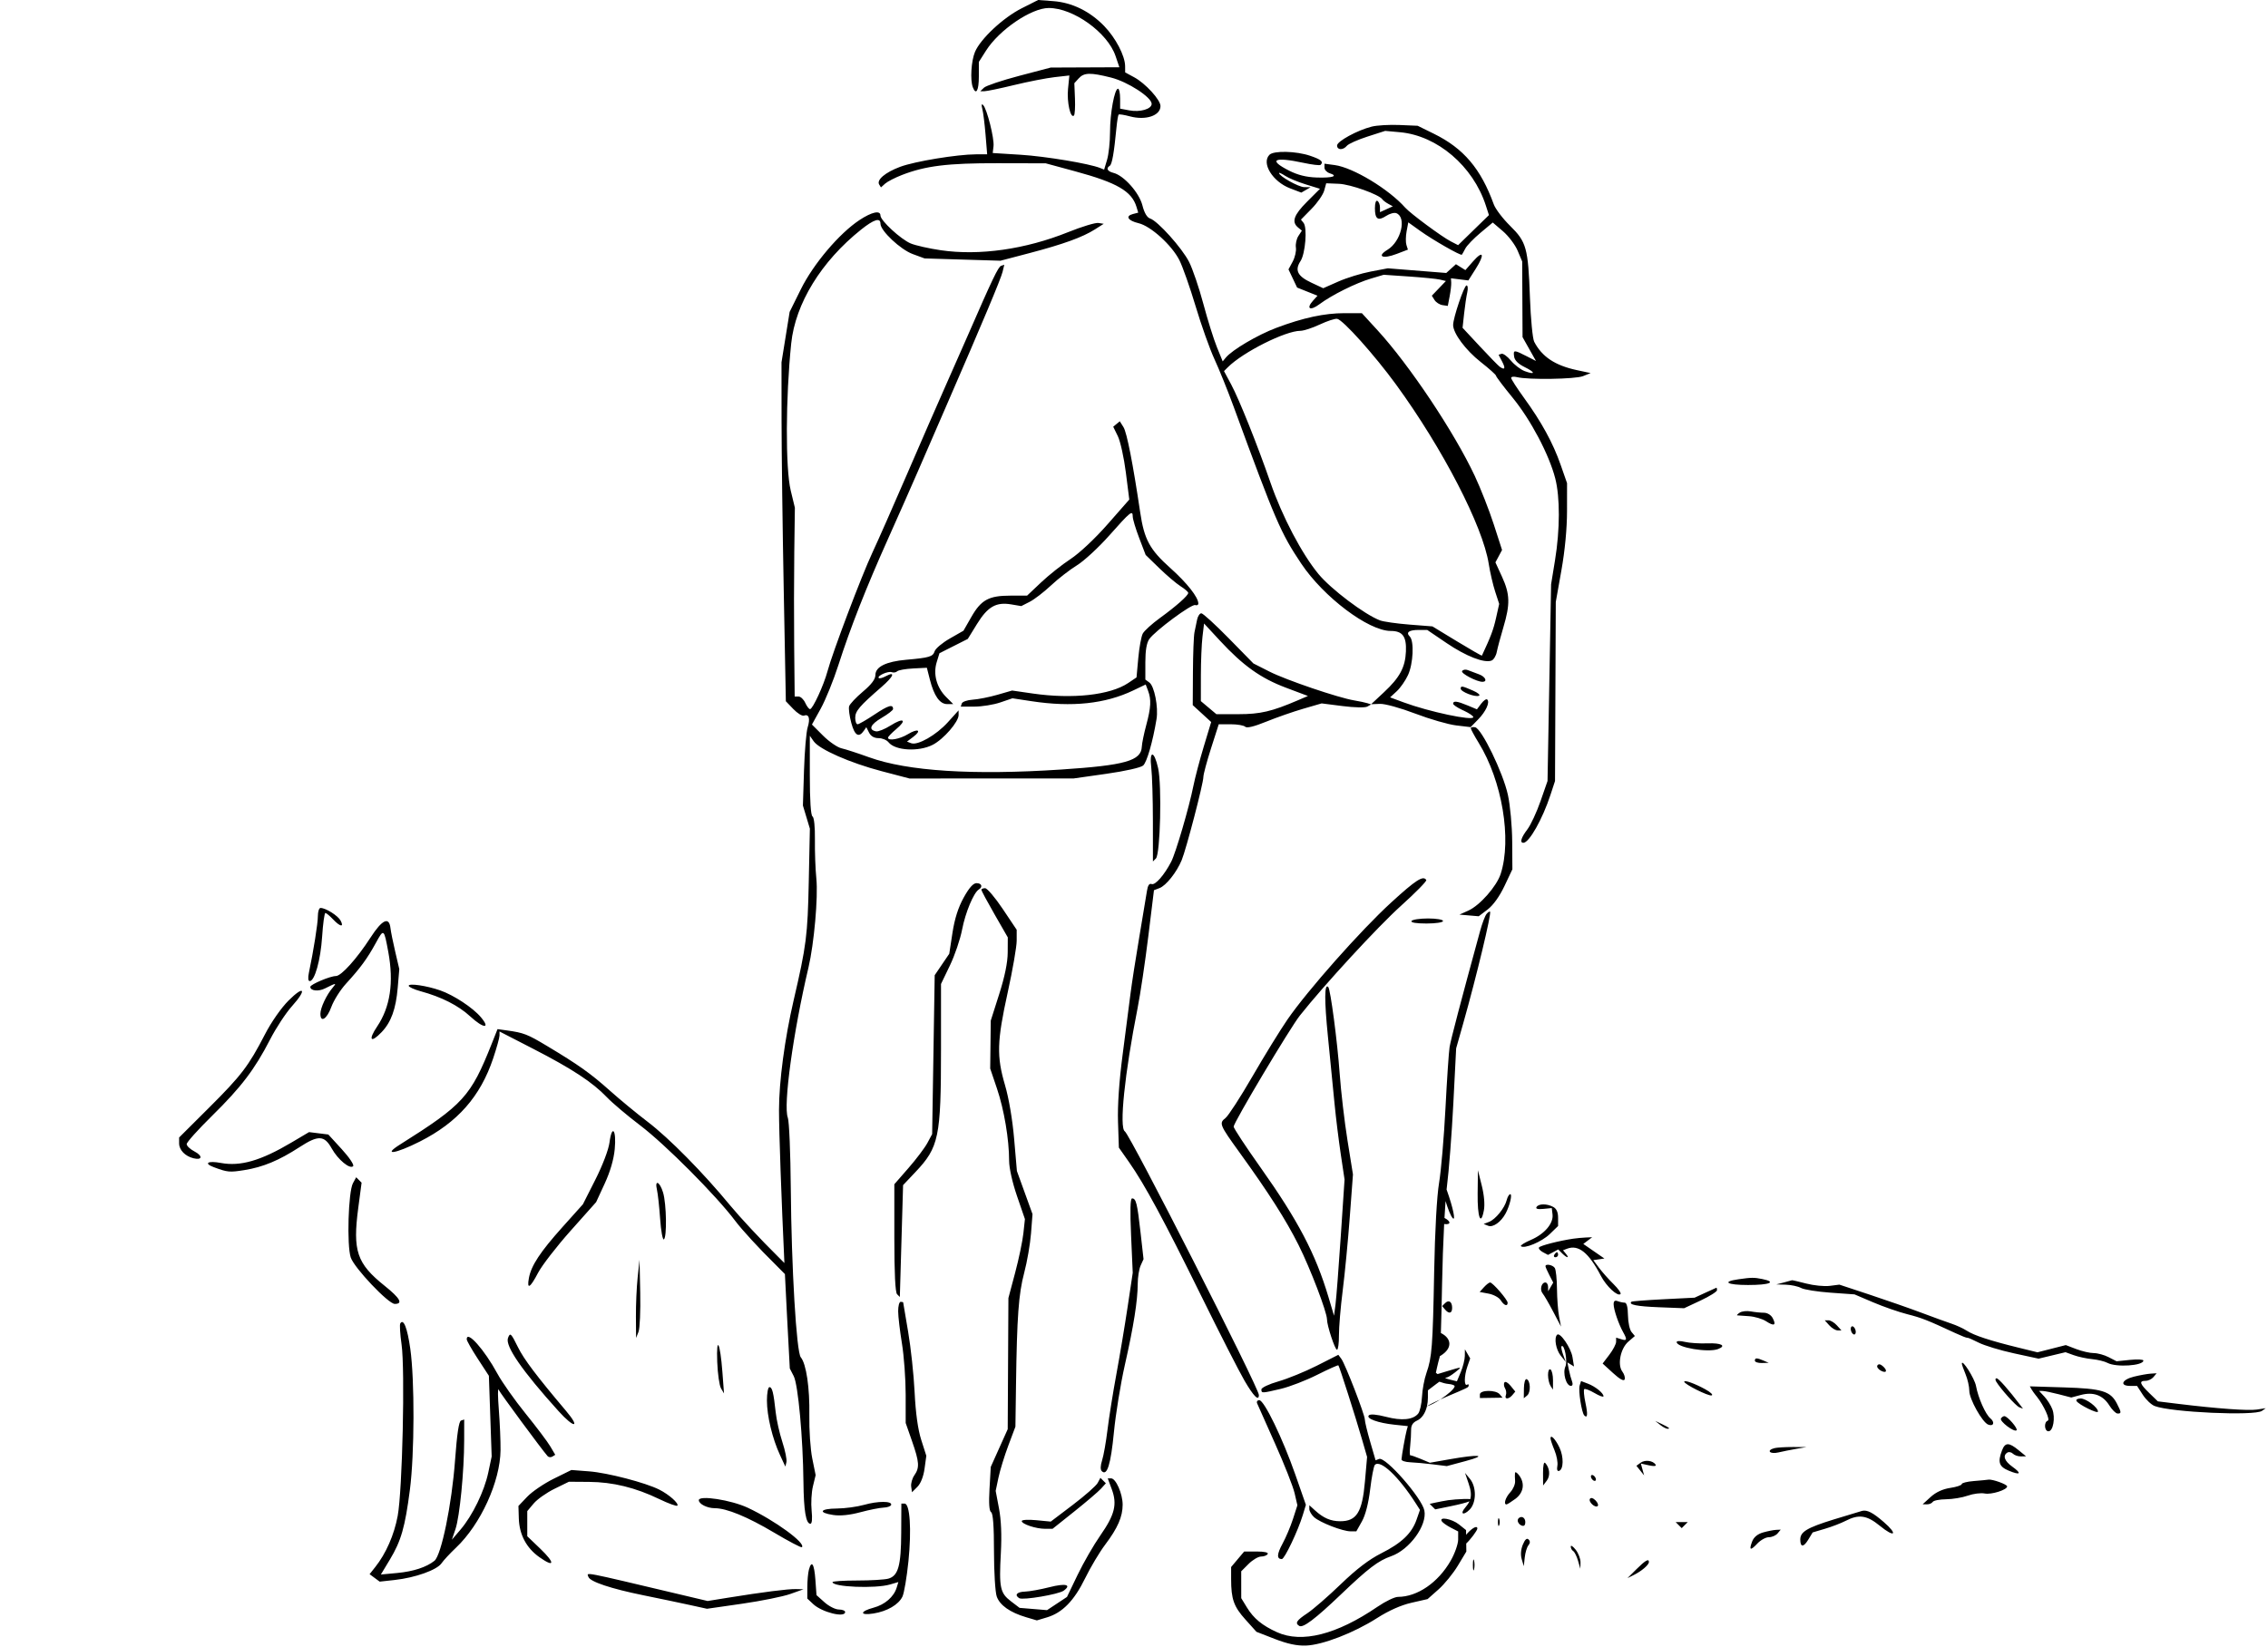 <svg xmlns="http://www.w3.org/2000/svg" width="899" height="653" viewBox="0 0 899 653" fill="none"><path d="M571.503 603.177C570.305 601.237 575.519 602.196 578.308 604.428L581.118 606.676L581.143 608.543C581.337 608.302 581.548 608.058 581.776 607.814C583.815 605.644 585.603 604.815 585.603 606.04C585.602 606.866 582.709 610.622 581.19 611.995L581.235 615.183L577.867 620.789C576.015 623.872 572.557 628.114 570.184 630.215L565.869 634.036L559.452 635.5C555.329 636.441 550.468 638.606 545.857 641.556C536.656 647.443 524.224 652.247 517.617 652.468C514.063 652.587 510.29 651.78 505.271 649.825L498.042 647.012L493.653 642.13C489.049 637.01 487.999 634.036 487.999 626.122V621.323L490.588 618.247L493.177 615.17H498.147C501.206 615.17 502.879 615.555 502.499 616.17C502.159 616.72 500.973 617.17 499.863 617.17C498.753 617.17 496.53 618.485 494.922 620.093L491.999 623.016L492.009 633.67L494.254 637.344C496.923 641.712 500.311 644.503 506.179 647.166C516.006 651.625 529.833 648.125 546.01 637.082C549.162 634.931 552.812 633.167 554.12 633.164C561.827 633.146 570.047 627.502 575.037 618.801C576.656 615.979 577.984 612.219 577.99 610.446L577.999 607.221L575.062 605.703C573.447 604.868 571.846 603.731 571.503 603.177ZM531.685 538.778C533.245 540.882 540.998 560.917 540.999 562.846C540.999 563.669 541.958 567.642 543.129 571.675L545.26 579.007L546.662 578.469C549.198 577.496 563.597 593.91 564.598 598.913C565.772 604.783 558.716 614.485 551.415 617.04C546.293 618.833 542.398 621.8 531.499 632.212C521.353 641.905 516.481 645.586 515.006 644.674C513.225 643.574 513.911 642.495 518.188 639.664C520.492 638.139 526.455 632.959 531.438 628.152C537.665 622.146 542.688 618.31 547.499 615.887C555.588 611.813 559.603 607.984 561.504 602.533L562.853 598.67L561.255 596.17C554.358 585.375 547.134 578.571 544.972 580.835C544.533 581.295 543.697 585.637 543.115 590.483C542.441 596.094 541.252 600.727 539.843 603.233L537.631 607.17H535.326C532.213 607.17 523.222 603.682 520.887 601.568C519.849 600.629 518.999 599.176 518.999 598.341V596.821L521.249 598.871C524.611 601.933 527.487 603.17 531.242 603.17C537.76 603.17 539.97 599.625 541.036 587.46L541.895 577.67L539.872 570.67C537.267 561.648 530.921 541.764 530.517 541.357C530.346 541.185 526.559 542.877 522.101 545.119C517.643 547.36 511.184 549.857 507.747 550.667C500.104 552.469 499.999 552.473 499.999 550.908C499.999 550.206 502.998 548.789 506.749 547.717C510.461 546.657 517.324 543.852 521.999 541.484L530.499 537.179L531.685 538.778ZM390.482 352.17C391.298 352.171 394.448 355.879 397.482 360.411L402.999 368.652V372.98C402.999 375.361 401.398 384.59 399.441 393.488C395.178 412.875 395.005 418.813 398.37 430.254C399.889 435.421 401.33 443.907 401.991 451.574L403.087 464.31L406.178 472.852L409.27 481.395L408.68 489.032C408.355 493.233 407.139 500.27 405.976 504.67C403.755 513.072 403.108 521.946 402.728 549.17L402.496 565.67L399.68 573.17C398.132 577.295 396.371 583.024 395.768 585.902L394.671 591.133L395.99 598.121C396.861 602.74 397.108 608.762 396.717 615.889C395.973 629.472 396.425 631.631 400.696 634.888L404.143 637.517L409.583 637.969L415.023 638.42L418.979 635.802L422.935 633.184L427.148 624.427C429.465 619.611 433.519 612.576 436.158 608.794C441.885 600.587 442.907 596.457 440.693 590.483L439.095 586.17H440.433C442.321 586.17 444.999 592.289 444.999 596.603C444.999 601.389 443.038 605.879 438.081 612.446C435.844 615.408 432.263 621.415 430.122 625.795C425.782 634.679 421.125 639.453 415.016 641.283L410.999 642.487L406.749 641.232C400.366 639.347 396.301 636.476 395.087 632.994C394.489 631.277 393.999 623.215 393.999 615.08C393.999 605.157 393.627 600.058 392.868 599.589C392.104 599.117 391.897 596.091 392.229 590.264L392.721 581.638L396.082 574.154L399.443 566.67L399.581 540.67L399.718 514.67L402.38 504.67C403.844 499.17 405.317 492.126 405.653 489.016L406.264 483.361L403.131 474.243C401.287 468.873 399.999 463.108 399.999 460.219C399.999 451.798 398.016 439.996 395.203 431.67L392.499 423.67L392.612 414.17L392.724 404.67L396.066 394.17C398.278 387.224 399.419 381.639 399.44 377.67L399.472 371.67L394.235 362.551C391.355 357.536 388.999 353.149 388.999 352.801C388.999 352.454 389.667 352.17 390.482 352.17ZM320.629 622.42C321.699 618.428 322.747 620.016 323.203 626.319L323.648 632.467L326.839 635.319C328.595 636.887 331.148 638.17 332.515 638.17C333.881 638.17 334.999 638.62 334.999 639.17C334.999 641.566 325.808 639.279 322.339 636.02L319.999 633.821L320.013 629.246C320.02 626.729 320.298 623.657 320.629 622.42ZM358.57 596.17C360.68 596.171 361.365 606.449 360.092 619.004C359.448 625.361 358.376 631.688 357.71 633.065C356.167 636.256 351.663 638.88 346.244 639.747C340.704 640.633 340.717 638.928 346.261 637.445C350.753 636.243 354.323 633.141 355.434 629.476L356.099 627.281L352.799 628.247C346.95 629.958 329.999 629.261 329.999 627.309C330.002 626.957 334.389 626.67 339.749 626.67C345.111 626.67 350.68 626.338 352.122 625.933C356.041 624.831 357.167 620.825 357.229 607.752L357.284 596.17H358.57ZM233.25 625.25C232.608 623.325 229.716 622.768 270.5 632.428L280.5 634.797L288.5 633.503C302.378 631.259 312.397 629.984 315.5 630.066L318.5 630.146L313.242 632.015C310.35 633.043 301.742 634.782 294.114 635.88L280.244 637.875L273.372 636.365C269.592 635.534 261.325 633.803 255 632.518C242.192 629.916 233.88 627.139 233.25 625.25ZM415.999 629.32C422.397 627.691 424.904 628.304 421.632 630.696C419.636 632.155 405.44 634.56 404.017 633.681C401.99 632.429 403.069 631.168 406.249 631.072C408.037 631.018 412.424 630.23 415.999 629.32ZM158.669 524.727C159.942 522.667 161.459 526.506 162.627 534.742C164.386 547.155 164.307 576.524 162.475 590.699C160.557 605.539 158.993 610.989 154.526 618.396L150.97 624.292L157.41 623.691C163.855 623.089 169.006 621.405 172.201 618.857C174.943 616.669 179.092 596.461 180.368 579.08C181.146 568.476 181.89 563.53 182.75 563.246L184 562.833L183.991 571.167C183.979 583.307 182.212 601.344 180.555 606.248L179.118 610.5L182.529 606.5C187.307 600.897 191.973 591.304 193.552 583.836L194.892 577.5L194.34 561.5L193.787 545.5L189.394 538.762C186.977 535.056 185 531.569 185 531.012C185 527.263 191.984 535.093 197.166 544.651C199 548.033 204.022 555.153 208.327 560.473C212.632 565.793 217.04 571.649 218.124 573.485L220.094 576.824L218.96 577.525C218.336 577.91 217.486 577.837 217.071 577.363C214.63 574.574 198.167 552.247 197.632 551C197.278 550.175 197.322 553.775 197.731 559C198.139 564.225 198.444 571.425 198.407 575C198.28 587.423 190.516 604.423 180.75 613.66C178.412 615.871 175.825 618.658 175 619.854C173.172 622.503 164.609 625.558 156.5 626.454L150.5 627.118L148.5 625.637L146.5 624.156L148.747 621.328C152.996 615.981 156.239 608.587 157.639 601.05C159.51 590.981 160.592 543.022 159.172 533.064C158.589 528.974 158.363 525.222 158.669 524.727ZM648.603 622.246C652.193 618.678 653.602 617.86 653.603 619.345C653.603 620.464 650.71 622.942 647.603 624.483L645.103 625.723L648.603 622.246ZM583.834 620.5C583.834 618.575 584.04 617.788 584.291 618.75C584.543 619.712 584.543 621.288 584.291 622.25C584.04 623.212 583.834 622.425 583.834 620.5ZM622.624 613.191C622.636 612.536 623.527 613.125 624.603 614.5C625.679 615.875 626.527 618.125 626.49 619.5L626.423 622L625.496 618.799C624.987 617.039 624.128 615.326 623.587 614.99C623.046 614.656 622.612 613.846 622.624 613.191ZM603.634 612.425C604.483 610.374 605.22 609.718 605.904 610.402C606.588 611.086 606.569 611.836 605.842 612.712C605.251 613.425 604.597 615.581 604.389 617.504L604.012 621L603.193 618.231C602.674 616.471 602.835 614.355 603.634 612.425ZM233.53 583.394C240.838 583.959 255.87 587.875 261.344 590.64C265.17 592.572 269.094 596.037 268.517 596.972C268.285 597.347 265.029 596.174 261.281 594.366C251.86 589.821 242.925 587.634 233.5 587.567L225.5 587.509L219.796 590.306C216.659 591.844 212.946 594.464 211.546 596.128L209 599.153V609.113L214.161 614.062C220.111 619.766 219.915 621.732 213.826 617.43C208.667 613.786 205.847 608.483 205.651 602.056L205.5 597.115L209 593.438C210.925 591.415 215.65 588.205 219.5 586.305L226.5 582.85L233.53 583.394ZM499.169 555.17C501.098 555.17 508.443 570.348 513.445 584.67L517.636 596.67L516.422 600.67C514.512 606.965 509.184 618.17 508.1 618.17C506.014 618.17 506.109 616.223 508.396 612.03C509.703 609.632 511.56 605.234 512.521 602.258L514.268 596.845L513.152 592.012C512.538 589.353 509.064 580.539 505.431 572.424C501.798 564.309 498.592 557.108 498.305 556.42C498.019 555.733 498.408 555.17 499.169 555.17ZM704.603 608C703.918 608.825 702.366 609.5 701.154 609.5C699.942 609.5 697.895 610.623 696.606 611.996C693.817 614.965 693.189 614.717 694.535 611.178C695.175 609.493 696.682 608.244 698.812 607.629C700.622 607.107 702.946 606.64 703.975 606.59L705.848 606.5L704.603 608ZM277 594.82C277 592.751 289.835 594.734 296.401 597.817C307.178 602.878 319.479 611.852 317.862 613.471C317.598 613.735 312.632 611.125 306.825 607.67C296.326 601.425 288.001 598 283.319 598C280.328 598 277 596.326 277 594.82ZM738.103 599.063C740.123 598.584 742.35 599.728 746.676 603.469C752.483 608.491 751.074 609.84 745.119 604.961C740.011 600.775 736.795 600.315 731.559 603.023C729.792 603.936 726.133 605.342 723.428 606.146L718.51 607.605L716.719 610.549C714.88 613.574 713.603 613.515 713.603 610.405C713.603 607.352 716.308 605.733 726.854 602.47C732.49 600.727 737.553 599.193 738.103 599.063ZM437.268 587.039L438.353 588.123L436.425 590.255C435.366 591.427 430.611 595.488 425.86 599.278L417.221 606.17H414.259C410.629 606.17 404.999 604.296 404.999 603.088C404.999 602.6 407.586 602.451 410.749 602.756L416.499 603.311L425.25 596.673C430.063 593.022 434.491 589.117 435.093 587.995L436.184 585.955L437.268 587.039ZM666.603 605.9L664.202 603.5H669.003L666.603 605.9ZM593.761 603.5C593.761 602.125 593.988 601.563 594.265 602.25C594.543 602.938 594.543 604.063 594.265 604.75C593.988 605.438 593.761 604.875 593.761 603.5ZM603.103 601.5C603.927 601.5 604.602 602.385 604.603 603.469C604.603 604.808 604.122 605.253 603.103 604.862C602.278 604.545 601.603 603.659 601.603 602.893C601.603 602.127 602.278 601.5 603.103 601.5ZM340.658 87.273C345.567 84.022 348.999 83.276 348.999 85.462C348.999 87.449 357.075 94.899 360.999 96.532C362.924 97.332 368.281 98.541 372.903 99.216C388.2 101.453 406.396 98.868 423.396 92.042C428.837 89.857 434.238 88.22 435.396 88.403L437.499 88.738L433.999 90.962C429.122 94.061 421.42 96.85 408.034 100.364L396.569 103.374L381.534 102.918L366.499 102.463L361.808 100.742C356.926 98.952 349 91.496 348.999 88.692C348.999 86.176 346.452 86.952 341.339 91.027C325.547 103.612 315.253 120.379 313.623 136.17C311.404 157.683 311.31 185.714 313.428 194.488L315.074 201.305L314.838 218.988C314.709 228.713 314.692 245.557 314.801 256.42L314.999 276.17H316.521C317.357 276.17 318.554 277.295 319.181 278.67C319.807 280.045 320.665 281.17 321.087 281.17C322.149 281.17 326.55 271.621 328.001 266.17C329.951 258.839 341.485 228.348 345.778 219.17C347.965 214.495 354.123 200.545 359.462 188.17C364.8 175.795 371.671 160.045 374.728 153.17C377.785 146.295 381.755 137.295 383.552 133.17C393.381 110.601 395.689 105.773 396.83 105.393L398.086 104.974L397.396 107.822C396.724 110.585 389.55 127.678 375.216 160.67C371.393 169.47 366.217 181.395 363.713 187.17C361.21 192.945 355.936 204.87 351.993 213.67C343.316 233.036 337.052 248.97 332.337 263.67C330.396 269.72 327.24 277.505 325.325 280.973L321.842 287.276L326.219 291.653C328.627 294.061 331.925 296.331 333.548 296.698C335.171 297.065 340.099 298.669 344.499 300.261C359.722 305.771 385.643 307.426 420.594 305.121C446.027 303.444 452.366 301.649 452.598 296.062C452.652 294.748 453.439 290.905 454.348 287.526C456.23 280.524 456.397 277.346 455.067 273.849L454.135 271.397L449.188 273.765C438.097 279.073 424.93 280.466 408.909 278.028L401.319 276.873L396.481 278.521C393.821 279.428 389.21 280.17 386.238 280.17H380.832L381.243 278.92C381.469 278.233 383.419 277.558 385.576 277.42C387.734 277.283 392.129 276.412 395.343 275.484L401.188 273.796L409.396 274.983C425.141 277.26 440.074 275.613 447.205 270.813L450.499 268.596L451.199 260.91C451.584 256.683 452.386 252.316 452.98 251.206C453.575 250.096 456.633 247.32 459.779 245.036C466.289 240.31 470.999 236.131 470.999 235.081C470.999 234.688 469.624 233.496 467.943 232.432C466.262 231.367 462.465 228.142 459.504 225.265L454.122 220.033L451.56 213.33C450.152 209.645 448.999 205.813 448.999 204.815C448.999 202.116 448.068 202.867 439.682 212.331C435.462 217.095 429.692 222.418 426.86 224.16C424.029 225.903 419.414 229.484 416.606 232.119C413.797 234.755 409.996 237.677 408.158 238.613L404.818 240.315L400.851 239.645C394.844 238.63 391.518 240.527 387.287 247.382L383.612 253.337L377.999 256.17L372.386 259.004L371.279 262.609C369.834 267.316 371.271 272.596 375.016 276.341L377.845 279.17H375.445C372.521 279.17 370.248 275.958 368.6 269.497L367.393 264.767L361.946 265.043C358.95 265.195 356.107 265.701 355.627 266.167C355.148 266.633 354.17 266.789 353.455 266.515C352.04 265.972 347.513 268.018 348.328 268.832C348.603 269.107 349.805 268.809 350.999 268.17C355.121 265.964 354.293 268.159 349.404 272.401C340.673 279.976 338.999 281.937 338.999 284.593C338.999 286.009 339.419 287.169 339.933 287.17C340.447 287.17 343.485 285.42 346.683 283.281C352.119 279.645 353.999 279.094 353.999 281.134C353.999 281.599 351.948 283.182 349.441 284.651C344.965 287.274 344.107 289.368 347.258 289.979C348.134 290.149 350.728 289.104 353.021 287.657C358.162 284.411 359.672 285.382 355.249 289.09C353.461 290.589 351.999 292.12 351.999 292.493C351.999 293.897 356.627 293.085 359.862 291.112C363.868 288.67 365.534 289.503 361.991 292.176L359.512 294.046L361.159 294.678C363.755 295.674 371.103 291.476 375.729 286.354L379.958 281.67L379.979 283.479C380.009 286.203 374.001 293.125 369.703 295.32C364.122 298.169 354.823 297.634 352.201 294.314C351.488 293.41 349.705 292.67 348.241 292.67C346.509 292.67 345.195 291.91 344.484 290.497L343.391 288.324L342.445 289.702C340.415 292.659 338.797 291.676 337.449 286.67C336.709 283.92 336.316 280.944 336.575 280.056C336.836 279.168 339.287 276.554 342.023 274.247C345.459 271.35 346.999 269.304 346.999 267.636C346.999 264.391 351.239 262.295 359.224 261.593C368.424 260.785 369.8 260.371 370.486 258.21C370.829 257.135 373.537 254.865 376.506 253.166L381.906 250.077L385.036 244.606C388.913 237.829 391.955 236.17 400.509 236.17H407.119L412.66 230.93C415.707 228.047 420.952 223.885 424.313 221.68C427.885 219.336 434.001 213.598 439.028 207.872L447.632 198.074L446.275 187.372C445.529 181.486 444.096 174.988 443.09 172.933L441.263 169.196L442.564 168.116L443.865 167.036L445.328 169.353C446.661 171.465 449.071 183.748 451.946 203.081C453.555 213.906 455.703 217.883 463.905 225.226C470.548 231.173 474.998 236.824 474.999 239.31C474.999 239.875 474.437 240.145 473.749 239.911C472.295 239.416 457.844 250.125 455.553 253.396C454.511 254.885 453.999 257.896 453.999 262.532V269.45L455.592 270.614C457.578 272.067 459.208 280.397 458.429 285.122C456.955 294.068 454.607 302.212 453.124 303.529C452.19 304.358 445.974 305.755 438.499 306.817L425.499 308.663L392.999 308.666L360.499 308.67L349.499 305.784C336.948 302.492 324.794 297.144 322.536 293.92L320.999 291.725V307.388C320.999 317.391 321.384 323.29 322.064 323.71C322.7 324.104 323.085 327.86 323.02 333.019C322.959 337.776 323.214 344.69 323.588 348.381C324.33 355.718 322.69 374.183 320.454 383.67C314.372 409.468 310.408 438.329 312.28 443.17C312.812 444.545 313.342 457.145 313.457 471.17C313.716 502.774 315.688 536.09 317.423 538.17C319.595 540.774 320.997 550.298 320.809 561.17C320.708 566.945 321.23 574.643 321.968 578.276L323.309 584.883L322.241 589.276C321.653 591.693 321.416 596.032 321.713 598.92C322.048 602.171 321.866 604.169 321.235 604.17C319.458 604.17 318.594 599.003 318.474 587.67C318.288 570.018 316.365 549.035 314.622 545.634L313.066 542.599L311.93 521.134C311.658 516 311.389 510.623 311.13 505.177C309.831 503.823 308.465 502.444 306.99 501C301.09 495.225 294.116 487.639 291.491 484.143C283.925 474.065 263.758 453.799 253.706 446.172C248.642 442.33 242.7 437.301 240.5 434.996C234.881 429.109 226.81 423.808 211.35 415.851L198 408.98V410.563C198 411.437 196.866 415.525 195.481 419.652C190.396 434.798 181.356 445.055 166.426 452.615C156.831 457.474 151.4 458.31 158.513 453.833C183.655 438.009 186.609 434.761 194.94 413.772L197.214 408.045L200.857 408.552C207.594 409.489 208.986 410.025 216.757 414.678C229.275 422.174 234.074 425.584 241.722 432.416C245.695 435.965 252.445 441.534 256.722 444.792C265.246 451.284 278.663 464.893 289.514 478.05C293.346 482.698 301.729 491.675 308.143 498C309.06 498.905 309.992 499.841 310.924 500.79C309.732 475.107 308.786 448.915 308.785 440.17C308.784 428.862 311.051 411.825 314.574 396.67C319.635 374.898 320.135 370.979 320.581 349.615L321.021 328.561L319.64 323.973L318.26 319.386L318.695 305.528C318.934 297.907 319.583 290.217 320.136 288.44C321.236 284.906 320.641 282.987 318.679 283.739C317.987 284.005 316.09 282.831 314.461 281.132L311.499 278.042L310.658 233.856C310.195 209.554 309.807 179.32 309.795 166.67L309.774 143.67L313.001 123.67L317.456 114.67C322.409 104.664 332.639 92.584 340.658 87.273ZM342.499 596.671C348.017 595.113 353.64 595.113 353.246 596.67C353.106 597.22 351.756 597.713 350.246 597.765C348.735 597.818 344.592 598.642 341.038 599.597C336.82 600.731 333.089 601.111 330.288 600.691C324.108 599.764 325.011 598.178 331.749 598.126C334.912 598.102 339.749 597.447 342.499 596.671ZM582.656 586.361C585.32 589.592 585.25 595.852 582.52 598.583C580.071 601.032 578.585 600.322 580.789 597.756C581.533 596.89 582.084 596.088 582.455 595.276C581.246 595.777 578.771 596.438 575.197 597.172L568.895 598.465L567.802 597.373L566.71 596.281L569.104 595.755C570.422 595.466 572.624 595.053 573.999 594.836C575.374 594.62 578.299 594.395 580.499 594.337C581.568 594.309 582.321 594.34 582.776 594.421C583.281 592.721 583.039 590.869 582.14 588.214L580.71 584L582.656 586.361ZM630.231 594.291C630.593 593.706 631.476 593.945 632.411 594.88C633.275 595.745 633.683 596.752 633.317 597.119C632.358 598.078 629.506 595.464 630.231 594.291ZM600.523 584C600.601 583.45 601.327 583.874 602.135 584.941C604.548 588.133 603.955 591.864 600.643 594.312C599.016 595.515 597.441 596.5 597.143 596.5C595.879 596.5 596.76 593.709 598.671 591.658C599.808 590.437 600.658 588.44 600.56 587.219C600.462 585.999 600.445 584.55 600.523 584ZM788.203 586.68C789.733 586.43 795.603 588.55 795.603 589.354C795.601 590.723 789.36 592.701 786.71 592.171C785.189 591.867 782.179 592.247 780.023 593.015C777.866 593.784 773.991 594.432 771.411 594.456C768.831 594.48 766.443 594.95 766.103 595.5C765.763 596.05 764.724 596.487 763.794 596.471L762.103 596.441L765.289 593.541C767.359 591.657 770.074 590.402 773.039 589.957C775.547 589.581 777.601 588.899 777.603 588.441C777.603 587.984 779.741 587.441 782.353 587.235C784.964 587.029 787.597 586.779 788.203 586.68ZM356.999 516.17C357.549 516.17 358.002 516.282 358.006 516.42C358.009 516.558 358.889 521.763 359.961 527.989C361.033 534.214 362.193 545.014 362.539 551.989C362.957 560.399 363.844 566.784 365.174 570.946L367.179 577.222L366.48 582.305C366.048 585.449 364.965 588.204 363.64 589.529L361.499 591.67L361.181 589.435C361.007 588.206 361.569 586.194 362.431 584.963C364.566 581.915 364.415 579.709 361.499 571.363L358.999 564.208L358.995 552.939C358.993 546.741 358.326 537.62 357.513 532.67C356.699 527.72 356.026 521.983 356.016 519.92C356.007 517.858 356.449 516.17 356.999 516.17ZM611.635 584.05C611.616 581.122 611.965 579.488 612.49 580.05C614.29 581.977 614.583 585.142 613.139 587.052L611.666 589L611.635 584.05ZM630.603 585.382C630.603 584.832 631.053 584.66 631.603 585C632.153 585.34 632.603 586.068 632.603 586.618C632.602 587.168 632.152 587.34 631.603 587C631.053 586.66 630.603 585.932 630.603 585.382ZM650.299 579.981C652.054 578.697 655.235 579.098 656.243 580.729C656.628 581.351 655.664 581.453 653.629 581.006L650.403 580.297L651.055 582.649L651.706 585L650.179 583.092L648.651 581.185L650.299 579.981ZM793.577 575.065C794.795 571.862 796.286 571.84 800.103 574.969L803.103 577.428L801.053 577.464C799.925 577.484 798.502 576.999 797.89 576.387C797.278 575.775 796.287 575.577 795.689 575.946C793.762 577.138 794.526 579.31 797.66 581.541C801.551 584.312 800.865 585.055 796.211 583.11C792.372 581.505 791.796 579.75 793.577 575.065ZM448.738 475.17C450.312 475.17 450.789 477.091 452.091 488.663L453.282 499.252L452.141 501.758C451.513 503.136 450.991 506.38 450.979 508.967C450.951 515.773 449.363 525.8 445.88 541.17C444.197 548.595 442.241 560.631 441.534 567.918C440.294 580.694 438.826 585.397 436.733 583.304C436.133 582.704 436.179 581.124 436.858 579.012C437.449 577.173 438.408 571.747 438.99 566.952C439.571 562.157 441.151 552.257 442.5 544.952C443.849 537.647 445.863 525.595 446.975 518.17L448.998 504.67L448.345 489.92C447.901 479.898 448.027 475.17 448.738 475.17ZM614.603 570.319C614.603 568.577 616.539 570.565 618.15 573.959C619.88 577.606 619.79 582.62 617.983 583.213C617.292 583.439 617.038 582.673 617.317 581.209C617.566 579.905 617.059 577.133 616.187 575.047C615.316 572.962 614.603 570.835 614.603 570.319ZM304.981 550C306.093 550.001 306.621 552.118 307.476 560C307.804 563.025 308.99 568.305 310.112 571.734C311.235 575.163 311.962 578.763 311.729 579.734L311.304 581.5L309.188 576.938C306.153 570.393 304 561.409 304 555.29C304 552.38 304.441 550 304.981 550ZM589.234 362.396C589.811 361.695 590.445 361.283 590.643 361.48C591.275 362.114 585.233 387.263 580.025 405.67L577.196 415.67L576.081 437.498C575.467 449.503 574.321 464.353 573.534 470.498C573.49 470.845 573.446 471.227 573.401 471.643L573.562 472.096C575.967 478.852 577.105 484.3 575.841 483C575.059 482.197 573.898 479.243 572.999 476.223C572.852 478.194 572.706 480.453 572.568 482.911C575.185 484.273 575.221 485.701 572.438 485.329C572.064 492.59 571.754 501.203 571.611 509.184C571.48 516.505 571.309 523.339 571.139 528.536C575.506 530.71 575.771 534.614 571.103 537.5C570.968 537.583 570.835 537.668 570.705 537.755C570.682 537.973 570.663 538.118 570.642 538.184C570.38 539.001 569.9 540.887 569.575 542.374L569.156 544.29C569.361 544.472 569.583 544.651 569.822 544.824L573.741 543.635C579.785 541.802 579.746 541.795 576.726 544.17C575.328 545.269 573.848 546.169 573.437 546.17C573.325 546.17 573.108 546.256 572.814 546.407C573.441 546.647 574.106 546.857 574.8 547.027L577.496 547.69L579.05 543.973C579.904 541.928 580.617 539.073 580.633 537.628L580.663 535L581.713 536.803L582.762 538.606L581.682 541.702C580.331 545.58 580.278 549.819 581.592 549.007C582.14 548.668 582.335 549.032 582.03 549.826C581.82 550.372 575.876 552.647 570.93 554.87C569.058 556.093 567.082 557.154 565.613 557.612C564.972 560.331 563.566 562.41 561.667 563.275C560.016 564.028 559.308 565.163 559.338 567.013C559.361 568.474 559.194 571.349 558.966 573.401C558.739 575.453 558.765 577.087 559.026 577.033C559.287 576.98 561.139 577.619 563.142 578.456L566.785 579.979L574.642 578.594C586.388 576.524 589.885 576.908 580.999 579.293L573.499 581.305L567.999 580.619C564.974 580.241 560.924 579.868 558.999 579.79C557.074 579.712 555.515 579.203 555.533 578.659C555.58 577.281 557.05 569.011 557.594 567.062L558.044 565.454L552.771 564.897C546.184 564.201 541.345 562.425 542.603 561.167C543.175 560.595 545.774 560.823 549.366 561.761C555.634 563.398 560.097 562.962 562.129 560.513C562.827 559.673 563.512 556.664 563.652 553.827C563.792 550.991 564.589 546.737 565.424 544.375C567.595 538.232 567.93 533.836 568.483 504.17C568.785 487.977 569.543 474.282 570.433 468.958C571.235 464.167 572.371 450.892 572.959 439.458C573.546 428.025 574.281 417.095 574.592 415.17C575.067 412.229 579.069 396.996 586.679 369.17C587.506 366.145 588.656 363.098 589.234 362.396ZM716.103 573.75L712.103 574.449C709.903 574.834 706.64 575.488 704.853 575.904C701.48 576.687 700.05 575.053 703.353 574.189C704.316 573.938 707.578 573.736 710.603 573.741L716.103 573.75ZM818.167 550.102C833.184 550.562 836.564 551.591 839.086 556.467C840.927 560.027 840.958 560.511 839.353 560.461C838.666 560.44 837.2 558.988 836.097 557.233C833.533 553.158 829.756 551.779 824.79 553.104L821.022 554.11L816.062 552.824C813.335 552.117 810.462 551.53 809.679 551.519L808.254 551.5L810.361 553.75C811.52 554.987 812.939 557.237 813.511 558.75C814.791 562.126 813.848 567.5 811.978 567.5C810.347 567.5 810.109 563.831 811.706 563.299C812.746 562.952 810.139 557.26 807.417 553.825L806.89 553.175C806.262 552.385 805.568 551.399 805.253 550.843L804.599 549.685L818.167 550.102ZM794.487 561.5C795.733 561.5 799.999 566.437 799.33 567.105C798.425 568.009 792.481 563.506 793.149 562.424C793.463 561.916 794.065 561.5 794.487 561.5ZM658.603 564.58C661.663 566.038 662.23 566.5 660.961 566.5C660.424 566.5 659.112 565.8 658.044 564.945L656.103 563.39L658.603 564.58ZM777.639 540.628C777.748 538.726 782.697 546.553 783.249 549.5C784.152 554.327 787.001 560.756 788.954 562.377C790.832 563.935 790.229 565.678 788.097 564.859C785.765 563.964 780.603 554.73 780.603 551.453C780.603 549.793 779.928 546.82 779.103 544.846C778.278 542.871 777.619 540.973 777.639 540.628ZM201.364 530.493C202.225 528.251 202.543 528.551 205.358 534.25C207.689 538.968 212.697 545.598 224.391 559.443C230.234 566.361 227.628 566.41 221.389 559.5C206.953 543.512 200.15 533.658 201.364 530.493ZM629.403 548.615C632.37 549.742 635.603 552.353 635.603 553.621C635.602 554.067 634.008 553.492 632.06 552.342C630.112 551.193 628.27 550.502 627.964 550.805C627.66 551.11 627.872 553.522 628.436 556.167C629.427 560.813 629.274 562.505 627.982 561.213C626.937 560.168 625.555 551.223 626.149 549.351L626.708 547.59L629.403 548.615ZM853.603 546C852.918 546.825 851.512 547.5 850.48 547.5C847.787 547.5 848.143 548.662 851.971 552.372L855.339 555.637L863.221 556.605C878.704 558.506 891.158 559.411 894.603 558.885L898.103 558.35L896.603 559.41C893.676 561.477 860.654 559.99 854.092 557.496C852.761 556.99 850.643 554.989 849.387 553.05L847.103 549.525L844.353 549.512C840.068 549.493 841.082 547.012 845.853 545.841C848.191 545.268 851.171 544.731 852.475 544.649L854.848 544.5L853.603 546ZM824.729 554.5C826.932 554.5 831.603 558.03 831.603 559.695C831.601 560.705 824.01 556.968 823.111 555.514C822.759 554.944 823.467 554.5 824.729 554.5ZM791.424 546.5C792.202 546.501 796.247 551.088 800.923 557.273L801.886 558.546L800.425 557.985C799.082 557.47 792.991 550.688 791.232 547.75C790.821 547.063 790.907 546.5 791.424 546.5ZM570.541 547.844C570.152 548.118 569.747 548.413 569.343 548.721L565.999 551.272V554.156C565.999 555.371 565.867 556.524 565.62 557.58C566.843 556.783 568.793 555.831 570.93 554.87C573.897 552.932 576.602 550.591 576.603 549.615C576.603 549.241 575.462 548.842 574.069 548.727C573.146 548.65 571.792 548.298 570.541 547.844ZM596.327 548.135C596.654 547.607 597.756 548.207 598.776 549.467L600.633 551.759L599.495 553.129C598.034 554.889 596.232 554.91 596.902 553.159C597.185 552.422 597.038 551.206 596.575 550.457C596.113 549.708 596.001 548.663 596.327 548.135ZM604.056 550.458C604.082 548.285 604.553 546.653 605.103 546.831C606.668 547.337 606.853 552.047 605.355 553.29L604.009 554.408L604.056 550.458ZM586.603 552.91C586.603 551.062 592.949 551.007 594.472 552.842L595.584 554.183L591.094 554.251L586.603 554.319V552.91ZM476.191 243.17C476.827 243.172 481.73 247.646 487.089 253.114L496.833 263.057L503.166 266.271C509.793 269.635 530.436 276.656 536.797 277.712C538.833 278.049 541.174 278.546 541.999 278.815L543.499 279.304L541.979 280.158C541.12 280.641 536.852 280.552 532.169 279.954L523.88 278.896L516.587 281.016C512.575 282.181 505.978 284.484 501.926 286.133C497.114 288.091 494.221 288.791 493.579 288.15C493.04 287.611 490.46 287.17 487.846 287.17H483.093L480.046 296.682C478.37 301.913 476.999 307.032 476.999 308.059C476.999 310.632 470.171 336.822 468.388 341.09C466.37 345.919 462.221 351.135 459.607 352.129L457.412 352.964L455.161 371.317C453.923 381.411 452.011 394.217 450.912 399.774C445.799 425.63 443.574 447.171 445.87 448.59C447.947 449.874 498.994 550.29 498.999 553.101C498.999 555.721 496.93 553.66 493.296 547.42C491.134 543.708 483.385 528.52 476.077 513.67C461.391 483.83 453.726 469.623 447.578 460.848L443.499 455.026L443.165 444.841C442.95 438.295 443.603 428.761 444.991 418.162C446.179 409.092 447.574 398.295 448.09 394.17C448.607 390.045 450.175 379.92 451.575 371.67C452.975 363.42 454.345 355.17 454.621 353.336C454.964 351.05 455.55 350.167 456.487 350.527C457.911 351.072 461.539 346.929 464.25 341.664C466.077 338.117 471.315 320.221 473.03 311.67C473.692 308.37 475.551 301.308 477.162 295.976L480.091 286.281L476.439 282.934L472.786 279.587L472.861 266.431C472.901 259.194 473.174 252.126 473.467 250.722C473.76 249.318 474.233 247.045 474.518 245.67C474.804 244.295 475.556 243.17 476.191 243.17ZM667.603 547.847C667.604 547.057 671.834 548.582 675.978 550.865C678.133 552.052 679.216 553.127 678.419 553.286C677.032 553.564 667.603 548.822 667.603 547.847ZM284.299 540C283.892 529.168 285.462 532.231 286.349 544L286.989 552.5L285.803 550.5C285.151 549.4 284.474 544.675 284.299 540ZM613.617 545.191C613.608 543.57 614.026 542.643 614.603 543C615.152 543.34 615.596 545.279 615.588 547.309L615.571 551L614.603 549.5C614.07 548.675 613.626 546.736 613.617 545.191ZM617.214 529.222C618.363 528.074 622.714 534.418 623.315 538.117L623.914 541.811L622.603 541L621.29 540.189L621.876 543.095C622.198 544.693 622.768 546.788 623.14 547.75C623.54 548.785 623.353 549.5 622.685 549.5C620.802 549.5 619.344 544.364 620.505 541.816C621.452 539.738 620.089 532.68 618.958 533.81C618.732 534.037 619.017 535.523 619.592 537.111L620.636 540L618.642 537.5C616.728 535.101 615.935 530.501 617.214 529.222ZM639.617 517.143C639.607 515.858 640.09 515.473 641.185 515.893C642.054 516.227 643.318 516.5 643.993 516.5C644.789 516.5 645.248 518.259 645.297 521.508C645.338 524.263 645.971 527.24 646.704 528.123L648.037 529.729L645.478 531.931C642.332 534.637 641.032 541.105 643.082 543.847C643.843 544.863 644.25 546.255 643.987 546.939C643.677 547.746 642.058 546.857 639.384 544.413L635.258 540.641L637.931 537.137C639.4 535.21 640.603 532.898 640.603 531.999V530.365L642.603 531C644.92 531.736 645.069 531.202 643.383 528.184C641.575 524.948 639.634 519.26 639.617 517.143ZM744.163 541.401C744.561 540.757 745.281 540.819 746.191 541.574C748.325 543.345 747.881 544.72 745.574 543.485C744.46 542.889 743.825 541.95 744.163 541.401ZM710.304 507.618C710.416 507.554 712.956 508.138 715.951 508.919C718.946 509.699 723.131 510.117 725.25 509.848L729.103 509.358L741.103 513.327C747.703 515.51 756.928 518.734 761.603 520.491C766.278 522.248 771.678 524.209 773.603 524.849C775.528 525.489 778.228 526.739 779.603 527.628C782.476 529.485 788.783 531.557 799.859 534.281L807.616 536.188L818.856 533.325L823.014 534.913C825.3 535.786 828.415 536.5 829.936 536.5C831.458 536.5 834.113 537.229 835.837 538.121L838.971 539.742L844.286 539.193C847.21 538.891 849.603 539.01 849.603 539.456C849.602 541.516 838.828 542.227 835.4 540.392C834.261 539.782 831.515 539.11 829.297 538.896C827.079 538.683 823.796 537.976 822.002 537.327L818.739 536.148L813.401 537.428L808.063 538.709L798.25 536.583C792.853 535.414 786.563 533.5 784.271 532.331C782.052 531.198 780.102 530.358 779.838 530.415L779.797 530.433C779.526 530.493 777.446 529.677 775.067 528.572C763.857 523.37 761.728 522.533 755.955 521.064C752.575 520.203 746.5 518.086 742.455 516.36L735.103 513.222L725.603 512.544C720.378 512.171 715.12 511.334 713.919 510.683C712.717 510.032 710.017 509.447 707.919 509.382L704.103 509.263L707.103 508.5C708.752 508.08 710.194 507.683 710.304 507.618ZM695.603 539.5C695.603 538.326 696.372 538.326 699.103 539.5L701.103 540.359L698.353 540.43C696.84 540.468 695.603 540.05 695.603 539.5ZM664.603 532.132C664.603 531.638 666.035 531.605 667.853 532.055C669.64 532.498 673.691 532.762 676.853 532.642C682.316 532.435 684.439 533.581 681.021 534.893C677.084 536.404 664.603 534.304 664.603 532.132ZM551.363 357.912C561.256 348.858 564.157 346.997 565.354 348.933C565.613 349.353 561.085 353.965 555.293 359.183C546.129 367.439 524.839 390.555 515.242 402.67C511.342 407.593 488.999 445.086 488.999 446.708C488.999 447.353 493.753 454.583 499.562 462.775C514.473 483.802 521.458 497.103 526.551 514.17L528.789 521.67L529.376 517.17C529.699 514.695 530.637 502.545 531.461 490.17L532.959 467.67L531.463 457.67C530.64 452.17 529.53 443.17 528.997 437.67C528.464 432.17 527.282 420.175 526.37 411.013C524.923 396.466 524.964 389.802 526.492 391.33C527.374 392.214 530.11 412.937 531.025 425.67C531.539 432.82 532.934 444.745 534.125 452.17L536.291 465.67L535.023 482.67C534.326 492.02 533.069 505.07 532.229 511.67C531.389 518.27 530.718 526.257 530.739 529.42C530.76 532.583 530.409 535.17 529.959 535.17C529.159 535.169 525.999 525.565 525.999 523.135C525.999 520.265 519.371 502.911 514.763 493.715C509.729 483.668 502.94 473.021 491.254 456.845C483.413 445.99 483.147 445.335 485.766 443.292C486.909 442.4 491.719 434.968 496.454 426.778C501.189 418.587 507.435 408.443 510.333 404.236C518.282 392.697 539.377 368.879 551.363 357.912ZM253.778 512.587C253.931 519.786 253.622 526.761 253.091 528.087L252.127 530.5L252.07 522C252.04 517.325 252.349 510.35 252.757 506.5L253.5 499.5L253.778 512.587ZM733.603 526.882C733.603 526.057 734.053 525.66 734.603 526C735.153 526.34 735.603 527.293 735.603 528.118C735.602 528.943 735.152 529.34 734.603 529C734.053 528.66 733.603 527.707 733.603 526.882ZM724.792 523.5C725.617 523.5 727.108 524.4 728.103 525.5L729.912 527.5H728.412C727.587 527.5 726.097 526.6 725.103 525.5L723.292 523.5H724.792ZM612.603 502.05C612.603 500.972 615.498 501.522 616.293 502.75C616.738 503.438 617.129 507.15 617.162 511C617.196 514.85 617.57 519.8 617.994 522L618.766 526L615.676 520.092C613.976 516.843 612.089 513.587 611.482 512.855C610.252 511.375 610.971 508.5 612.571 508.5C613.138 508.5 613.617 509.288 613.633 510.25L613.663 512L614.671 510.272L615.677 508.545L614.14 505.572C613.295 503.937 612.603 502.352 612.603 502.05ZM689.603 520.458C690.428 519.901 692.397 519.683 693.978 519.973C695.559 520.263 697.905 520.5 699.192 520.5C700.54 520.5 702.005 521.384 702.648 522.586C704.203 525.492 703.254 525.973 700.074 523.89C698.588 522.916 695.512 522.005 693.237 521.864C690.964 521.724 688.878 521.578 688.603 521.539C688.328 521.501 688.778 521.014 689.603 520.458ZM572.786 516.716C574.266 515.236 575.602 516.111 575.603 518.559C575.603 520.806 574.329 521.081 572.748 519.176L571.65 517.852L572.786 516.716ZM680.353 510.584C680.49 510.538 680.603 510.974 680.603 511.553C680.603 512.131 677.667 513.978 674.08 515.657L667.56 518.709L657.634 518.324C648.843 517.982 645.368 517.288 646.686 516.136C646.918 515.935 652.641 515.492 659.407 515.149L671.714 514.527L675.907 512.598C678.214 511.537 680.215 510.631 680.353 510.584ZM590.653 508.5C591.68 508.5 597.603 515.348 597.603 516.535C597.602 518.14 596.159 517.621 594.865 515.55C594.195 514.477 592.041 513.298 590.078 512.93L586.51 512.26L588.212 510.38C589.147 509.346 590.246 508.5 590.653 508.5ZM142.259 467.859L143.332 468.932L142.017 478.87C139.748 496.012 141.424 500.974 152.469 509.825C158.602 514.74 159.864 517 156.474 517C153.934 516.999 140.385 502.696 139.028 498.584C137.427 493.734 138.058 472.539 139.904 469.143L141.185 466.785L142.259 467.859ZM387.074 350.17C389.129 350.17 389.663 351.642 387.985 352.679C385.943 353.941 382.652 361.848 381.358 368.6C380.628 372.412 378.448 378.819 376.515 382.838L372.999 390.146V415.974C372.999 450.921 372.177 454.872 362.858 464.725L357.968 469.896L357.323 492.073L356.678 514.249L355.589 513.16C354.871 512.443 354.499 504.816 354.499 490.811V469.55L360.118 463.11C363.209 459.568 366.581 455.095 367.613 453.17L369.489 449.67L370.499 386.67L373.386 382.414L376.273 378.158L377.537 369.914C378.401 364.284 379.808 359.847 381.975 355.92C384.133 352.011 385.765 350.17 387.074 350.17ZM629.35 491.894L627.598 493.224L631.777 496.112L635.958 499L633.764 499.322L631.569 499.643L633.835 502.688C635.082 504.36 637.646 507.247 639.532 509.101C641.419 510.954 642.687 512.748 642.352 513.085C641.227 514.209 636.741 510.047 634.553 505.849C629.759 496.649 625.681 493.381 621.158 495.117L619.552 495.734L620.699 497.117C622.261 498.999 621.118 498.873 619.197 496.952L617.649 495.404L613.603 497.57L611.574 496.485C610.459 495.888 609.764 495.049 610.027 494.621C610.479 493.891 617.998 491.962 623.603 491.139C624.978 490.938 627.228 490.725 628.603 490.668L631.103 490.564L629.35 491.894ZM241.596 452.989C242.573 445.622 244.39 447.925 243.671 455.62C243.288 459.721 241.882 464.552 239.689 469.297L236.299 476.635L226.177 487.999C220.61 494.249 214.806 501.754 213.278 504.679C210.116 510.73 208.776 511.494 209.646 506.75C210.555 501.803 214.12 496.389 222.985 486.5L231.053 477.5L235.996 467.72C238.875 462.024 241.213 455.874 241.596 452.989ZM689.103 507.227C694.254 506.493 695.265 506.482 698.478 507.125C704.388 508.307 701.588 509.5 692.902 509.5C684.511 509.5 682.325 508.192 689.103 507.227ZM617.161 496.5C617.404 496.5 617.603 496.95 617.603 497.5C617.603 498.05 617.125 498.5 616.543 498.5C615.961 498.5 615.763 498.05 616.103 497.5C616.442 496.95 616.918 496.5 617.161 496.5ZM609.055 478.578C609.899 477.212 613.155 477.191 615.668 478.535C616.974 479.235 617.603 480.631 617.603 482.839V486.108L614.27 489.338C611.144 492.368 604.084 495.315 602.867 494.098C602.567 493.796 604.34 492.684 606.81 491.626C612.213 489.309 615.811 485.09 615.4 481.555L615.103 479L611.745 479.328C609.532 479.545 608.615 479.289 609.055 478.578ZM260.41 471.75C259.42 467.515 261.528 468.483 262.842 472.866C264.19 477.366 264.401 490.634 263.137 491.415C262.663 491.707 262 488.022 261.664 483.224C261.328 478.426 260.763 473.263 260.41 471.75ZM598.642 473.5C599.536 473.501 598.433 478.08 596.805 481.122C594.979 484.535 591.795 486.79 589.89 486.021L588.103 485.3L590.215 484.483C592.799 483.484 596.438 479 597.232 475.838C597.555 474.552 598.19 473.5 598.642 473.5ZM587.354 470.1C588.291 473.84 588.614 477.624 588.191 479.878C586.973 486.372 585.6 482.662 585.715 473.191L585.826 464L587.354 470.1ZM126.319 449.354L130.138 449.828L135.479 455.664C138.451 458.912 140.446 461.891 139.977 462.383C138.703 463.716 133.976 459.818 131.509 455.397C128.546 450.092 126.19 449.993 118.689 454.863C110.598 460.116 104.27 462.752 96.904 463.938C90.995 464.89 90.177 464.812 84.763 462.79C80.592 461.233 82.382 460.143 87.53 461.105C95.288 462.554 103.344 460.227 115.5 453.027L122.5 448.88L126.319 449.354ZM114.38 396.715C120.64 390.455 121.754 392.255 115.752 398.931C113.321 401.635 109.406 407.594 107.051 412.174C100.978 423.989 95.593 431.073 84.071 442.405C78.533 447.853 74.001 452.903 74 453.63C74 454.355 75.365 455.654 77.033 456.517C80.419 458.268 80.229 460.112 76.749 459.265C73.395 458.449 71 455.986 71 453.351V451.013L82.799 439.256C95.683 426.418 98.52 422.699 105.026 410.117C107.569 405.199 111.436 399.659 114.38 396.715ZM146.897 371.705C151.497 364.595 154.251 363.304 154.779 368.01C154.933 369.38 155.782 373.591 156.666 377.368L158.273 384.237L157.649 391.62C156.935 400.068 155.036 405.307 151.26 409.25C146.934 413.767 145.852 412.421 149.478 407.033C154.697 399.278 156.15 389.558 153.907 377.417C152.192 368.141 152.135 368.101 148.953 373.92C145.591 380.068 142.873 383.778 137.127 390.063C134.896 392.504 132.291 396.638 131.338 399.25C129.577 404.077 127 405.681 127 401.95C127 399.622 129.447 394.425 131.871 391.604C133.562 389.637 133.295 389.663 128.814 391.914C126.211 393.222 122.996 392.872 123.004 391.281C123.008 390.33 130.888 387 133.133 387C135.265 387 141.443 380.134 146.897 371.705ZM162 390.858C162 389.775 169.096 390.813 174.457 392.68C179.861 394.561 187.449 399.557 190.611 403.315C194.598 408.053 191.631 407.837 186.393 403.008C181.705 398.687 174.992 395.278 166.75 393.034C164.138 392.322 162.001 391.344 162 390.858ZM127.05 360C129.109 360 133.959 363.054 135.006 365.01C136.488 367.78 134.815 367.496 132 364.5C130.708 363.125 129.348 362 128.977 362C128.605 362.003 128.023 366.23 127.684 371.396C127.076 380.665 124.747 389 122.766 389C122.146 389 122.016 387.733 122.433 385.75C124.3 376.866 125.997 366.155 125.999 363.25C125.999 361.462 126.472 360 127.05 360ZM566.058 364.17C569.351 364.17 571.999 364.616 571.999 365.17C571.999 365.735 569.146 366.17 565.44 366.17C561.322 366.17 559.111 365.798 559.499 365.17C559.839 364.62 562.79 364.17 566.058 364.17ZM582.999 288.736C582.999 288.344 583.769 288.173 584.711 288.354C587.297 288.852 595.809 306.411 597.71 315.17C598.617 319.351 599.371 327.538 599.412 333.67L599.485 344.67L596.361 351.279C594.416 355.392 591.897 358.909 589.689 360.593L586.141 363.299L582.32 362.971L578.499 362.642L582.044 361.043C586.596 358.989 593.264 351.414 594.85 346.496C599.294 332.708 595.422 309.638 586.129 294.536C584.407 291.739 583 289.129 582.999 288.736ZM456.351 304.42C455.504 297.372 457.473 297.458 459.057 304.539C460.585 311.367 459.924 338.642 458.188 340.381L456.999 341.57L456.99 325.62C456.986 316.847 456.698 307.307 456.351 304.42ZM543.745 50.197C545.81 49.678 550.748 49.391 554.719 49.56L561.939 49.866L568.384 53.039C580.154 58.833 586.971 66.873 592.105 81.013C592.773 82.852 595.675 86.677 598.555 89.513C605.086 95.945 605.729 98.264 606.445 117.989C606.751 126.414 607.508 134.289 608.125 135.489C611.185 141.43 616.377 144.893 624.999 146.744L630.499 147.924L627.499 149.131C624.455 150.356 605.747 150.647 601.328 149.538C600.047 149.216 598.999 149.352 598.999 149.839C598.999 150.326 601.275 153.863 604.057 157.697C611.031 167.311 615.579 175.618 618.595 184.252L621.153 191.573L621.145 202.621C621.139 209.586 620.313 218.29 618.911 226.17L616.688 238.67L616.386 309.67L614.581 315.17C611.427 324.782 606.121 334.17 603.844 334.17C602.333 334.17 602.947 332.104 605.424 328.854C606.758 327.103 609.102 322.07 610.633 317.67L613.417 309.67L614.831 231.67L616.38 222.17C618.374 209.941 618.405 197.164 616.46 189.63C614.033 180.226 606.722 166.393 599.569 157.67C595.961 153.271 593.008 149.364 593.004 148.986C593.001 148.61 590.262 146.152 586.917 143.524C580.998 138.875 575.999 132.162 575.999 128.865C575.999 126.029 580.353 113.17 581.313 113.17C581.818 113.171 581.947 114.408 581.601 115.92C581.254 117.432 580.693 121.213 580.354 124.321L579.739 129.972L586.581 137.321C590.343 141.363 593.889 145.001 594.461 145.405C596.499 146.847 596.859 146.128 595.452 143.42L594.024 140.67L595.175 140.282C595.808 140.069 597.49 141.289 598.912 142.994C600.335 144.699 602.799 146.573 604.388 147.16C608.712 148.756 608.657 147.655 604.306 145.53C601.852 144.331 600.385 142.87 600.179 141.42C599.79 138.675 600.076 138.658 604.956 141.148L608.834 143.126L606.175 138.398L603.516 133.67L603.444 118.67L603.372 103.67L601.568 99.397C600.575 97.047 597.951 93.573 595.735 91.676L591.707 88.228L586.826 92.314C584.142 94.562 581.447 97.361 580.837 98.535C580.227 99.709 579.61 100.812 579.465 100.986C579.04 101.487 567.94 95.141 562.861 91.494L558.223 88.164L557.557 91.711C557.191 93.661 557.158 96.094 557.482 97.117L558.072 98.977L553.613 100.68C548.022 102.815 545.579 101.712 549.976 99.038C555.372 95.756 557.681 86.136 553.461 84.517C552.649 84.205 550.849 84.693 549.463 85.602C546.215 87.73 544.999 86.9 544.999 82.552C544.999 80.473 545.405 79.303 545.999 79.67C546.549 80.01 546.999 81.152 546.999 82.208V84.127L549.548 82.966L552.097 81.804L550.298 80.823C549.309 80.283 548.259 79.483 547.965 79.046C546.674 77.126 535.325 73.066 530.717 72.877L525.689 72.67L524.885 75.59C524.443 77.197 522.19 80.438 519.878 82.793L515.676 87.075L516.713 88.373C518.252 90.298 517.432 100.58 515.504 103.522C513.134 107.138 514.318 109.509 519.766 112.061L524.503 114.279L530.5 111.627C533.798 110.169 539.557 108.392 543.297 107.679L550.098 106.384L561.684 107.309L573.27 108.235L577.111 104.759L578.983 105.928L580.856 107.097L583.88 103.653C587.96 99.006 588.636 100.773 584.982 106.535L582.029 111.193L578.582 110.765L575.136 110.338L575.244 112.004C575.303 112.92 575.022 115.385 574.618 117.482L573.885 121.294L571.794 120.982C570.644 120.81 569.22 119.899 568.629 118.956L567.555 117.243L570.344 114.332L573.133 111.42L570.816 110.867C569.542 110.562 563.997 110.006 558.494 109.63L548.489 108.947L543.434 110.448C537.403 112.239 527.848 116.999 523.01 120.623C519.284 123.413 517.573 122.404 520.516 119.152L522.237 117.249L518.195 115.632L514.153 114.014L512.445 110.414L510.736 106.814L512.397 103.729C513.311 102.032 513.886 99.525 513.675 98.157C513.464 96.789 513.911 94.721 514.668 93.561L516.044 91.452L514.522 90.189C511.875 87.993 512.845 85.229 518.108 79.966L523.217 74.857L517.588 73.116C514.493 72.158 510.845 70.643 509.479 69.749C508.115 68.855 506.999 68.343 506.999 68.611C507 69.843 514.734 74.173 516.981 74.2L519.499 74.231L517.657 75.301L515.816 76.372L511.39 74.682C504.431 72.023 499.903 64.666 503.199 61.37C504.903 59.666 513.803 59.884 519.321 61.764C523.731 63.267 524.713 64.122 523.464 65.372C523.168 65.666 520.131 65.307 516.714 64.574C504.942 62.048 502.502 63.364 510.986 67.663C514.416 69.401 517.838 70.251 521.948 70.385C528.222 70.588 530.586 69.809 527.074 68.694C525.933 68.332 524.999 67.331 524.999 66.471V64.907L529.062 65.452C536.342 66.428 550.474 74.967 556.999 82.332C559.06 84.658 571.463 93.841 575.046 95.694L577.972 97.207L584.082 91.247L590.193 85.286L588.96 81.478C583.912 65.874 569.744 53.773 554.952 52.432L549.064 51.898L542.057 54.151C538.203 55.391 534.534 57.027 533.902 57.787C532.384 59.616 529.999 59.554 529.999 57.687C530.001 56.015 538.053 51.628 543.745 50.197ZM417.518 0.451C424.964 1.01 432.005 4.459 437.696 10.336C442.22 15.008 445.943 22.134 445.978 26.193L445.999 28.715L449.549 30.627C454.013 33.031 459.999 39.575 459.999 42.05C459.999 45.864 454.157 47.828 447.861 46.133C445.628 45.531 443.622 45.216 443.403 45.433C443.186 45.65 442.796 48.042 442.536 50.749C441.588 60.644 440.791 65.178 439.905 65.728C438.304 66.718 438.934 67.937 441.363 68.546C445.497 69.584 451.571 76.413 452.839 81.448C453.58 84.391 454.666 86.247 455.87 86.629C458.888 87.587 468.543 98.336 471.336 103.848C472.749 106.636 475.29 114.106 476.982 120.448C478.674 126.789 481.094 134.522 482.359 137.631L484.659 143.284L485.922 141.763C488.471 138.692 498.529 132.77 505.913 129.993C516.567 125.986 525.007 124.17 532.972 124.17H539.822L545.997 130.909C558.678 144.748 576.391 171.275 584.563 188.67C586.889 193.62 590.277 202.26 592.092 207.869L595.391 218.069L594.078 220.523L592.764 222.977L595.382 228.694C598.542 235.598 598.648 239.53 595.923 248.692C594.781 252.53 593.6 256.943 593.298 258.499C592.996 260.056 592.061 261.593 591.22 261.916C588.34 263.02 581.115 260.208 573.423 254.989L565.73 249.77H562.398C558.483 249.77 557.163 250.734 558.816 252.387C560.607 254.178 560.192 263.157 558.109 267.67C557.094 269.87 555.082 272.758 553.638 274.087L551.014 276.505L556.256 278.445C566.441 282.216 583.999 285.943 583.999 284.334C583.999 283.891 582.417 282.809 580.406 281.858L579.592 281.481C577.581 280.531 575.999 279.455 575.999 279.018C575.999 277.781 577.591 277.972 581.747 279.709L585.431 281.249L587.147 278.974C588.09 277.723 589.16 276.997 589.522 277.36C590.645 278.483 588.969 282.131 585.883 285.289L582.934 288.306L577.216 287.627C574.072 287.254 566.774 285.148 560.999 282.947C555.094 280.697 548.967 279.006 546.999 279.083L543.499 279.22L548.613 274.445C554.857 268.615 557.015 264.599 557.289 258.295C557.549 252.34 555.942 250.17 551.273 250.17C542.474 250.17 524.67 236.764 515.764 223.432C507.625 211.249 505.683 206.736 488.969 161.17C486.649 154.845 483.236 146.392 481.384 142.386C479.532 138.379 476.181 128.964 473.938 121.462C471.694 113.96 468.788 105.715 467.483 103.138C464.466 97.184 456.138 89.638 451.329 88.501C447.09 87.498 445.947 85.678 449.048 84.867L451.178 84.31L450.474 81.99C448.598 75.813 442.758 72.427 426.26 67.948L414.499 64.756L395.499 64.713C375.639 64.668 366.88 65.745 357.499 69.387C354.749 70.455 351.756 71.998 350.848 72.814L349.198 74.3L348.5 73.172C347.366 71.336 350.884 68.356 356.8 66.143C362.581 63.98 379.349 61.221 386.897 61.188L391.295 61.17L390.66 53.42C390.31 49.158 389.732 44.545 389.375 43.17C388.948 41.521 389.063 41.01 389.714 41.67C391.222 43.197 394.17 54.916 393.814 57.968L393.499 60.67L404.568 61.363C414.416 61.979 431.794 64.874 436.078 66.612L437.658 67.253L438.828 63.345C439.472 61.196 439.999 56.262 439.999 52.38C439.999 44.885 441.789 35.17 443.171 35.17C443.626 35.17 443.999 36.95 443.999 39.125V43.079L447.651 43.764C451.927 44.566 456.498 43.235 456.499 41.188C456.499 38.56 447.012 32.416 440.384 30.752C432.188 28.693 429.683 28.757 427.58 31.081L425.85 32.992L426.098 39.074C426.235 42.419 426.056 45.445 425.701 45.802C424.341 47.161 422.835 40.441 423.346 35.298L423.88 29.925L418.044 30.585C414.835 30.948 407.633 32.354 402.04 33.708C396.448 35.062 391.129 36.17 390.221 36.17H388.57L390.035 34.764C390.841 33.99 397.125 31.879 403.999 30.072L416.499 26.784L430.104 26.727L443.706 26.67L442.176 22.178C439.019 12.909 425.466 3.17 415.726 3.17C408.808 3.17 396.08 11.82 390.843 20.077L387.999 24.561V30.366C387.999 35.94 386.881 37.912 385.606 34.588C384.51 31.732 384.971 24.173 386.458 20.614C388.631 15.414 397.631 7 404.999 3.281L411.499 0L417.518 0.451ZM476.645 252.445C476.3 255.319 476.012 262.242 476.008 267.831L475.999 277.992L479.076 280.581L482.152 283.17H490.919C499.574 283.17 504.095 282.112 514.474 277.66L518.449 275.955L509.694 272.661C499.717 268.907 492.743 263.931 483.569 254.023L477.272 247.221L476.645 252.445ZM578.999 273.049C578.999 271.848 579.497 271.924 583.781 273.782C585.877 274.69 586.932 275.606 586.198 275.882C584.611 276.478 578.999 274.269 578.999 273.049ZM579.549 266.089C579.908 265.509 580.943 265.335 581.85 265.704C582.757 266.073 584.757 266.83 586.294 267.386C588.769 268.281 589.715 270.289 587.688 270.339C585.47 270.393 578.983 267.006 579.549 266.089ZM530.029 126.41C529.187 126.267 526.092 127.279 523.15 128.66C520.209 130.04 516.742 131.17 515.445 131.17C509.51 131.17 492.688 139.623 486.693 145.619L485.174 147.138L487.999 152.404C491.217 158.404 498.365 176.261 503.609 191.397C508.251 204.796 516.019 219.593 522.601 227.573C527.589 233.62 540.921 243.674 547.012 245.982C548.38 246.5 553.616 247.248 558.646 247.645L567.792 248.366L577.537 254.293C582.894 257.552 587.335 260.095 587.41 259.945C590.972 252.323 591.968 249.669 593.005 245.036L594.254 239.453L592.66 234.562C591.783 231.87 590.635 226.915 590.109 223.547C587.775 208.625 571.868 177.844 553.38 152.474C544.843 140.76 532.339 126.804 530.029 126.41Z" fill="black"></path></svg>